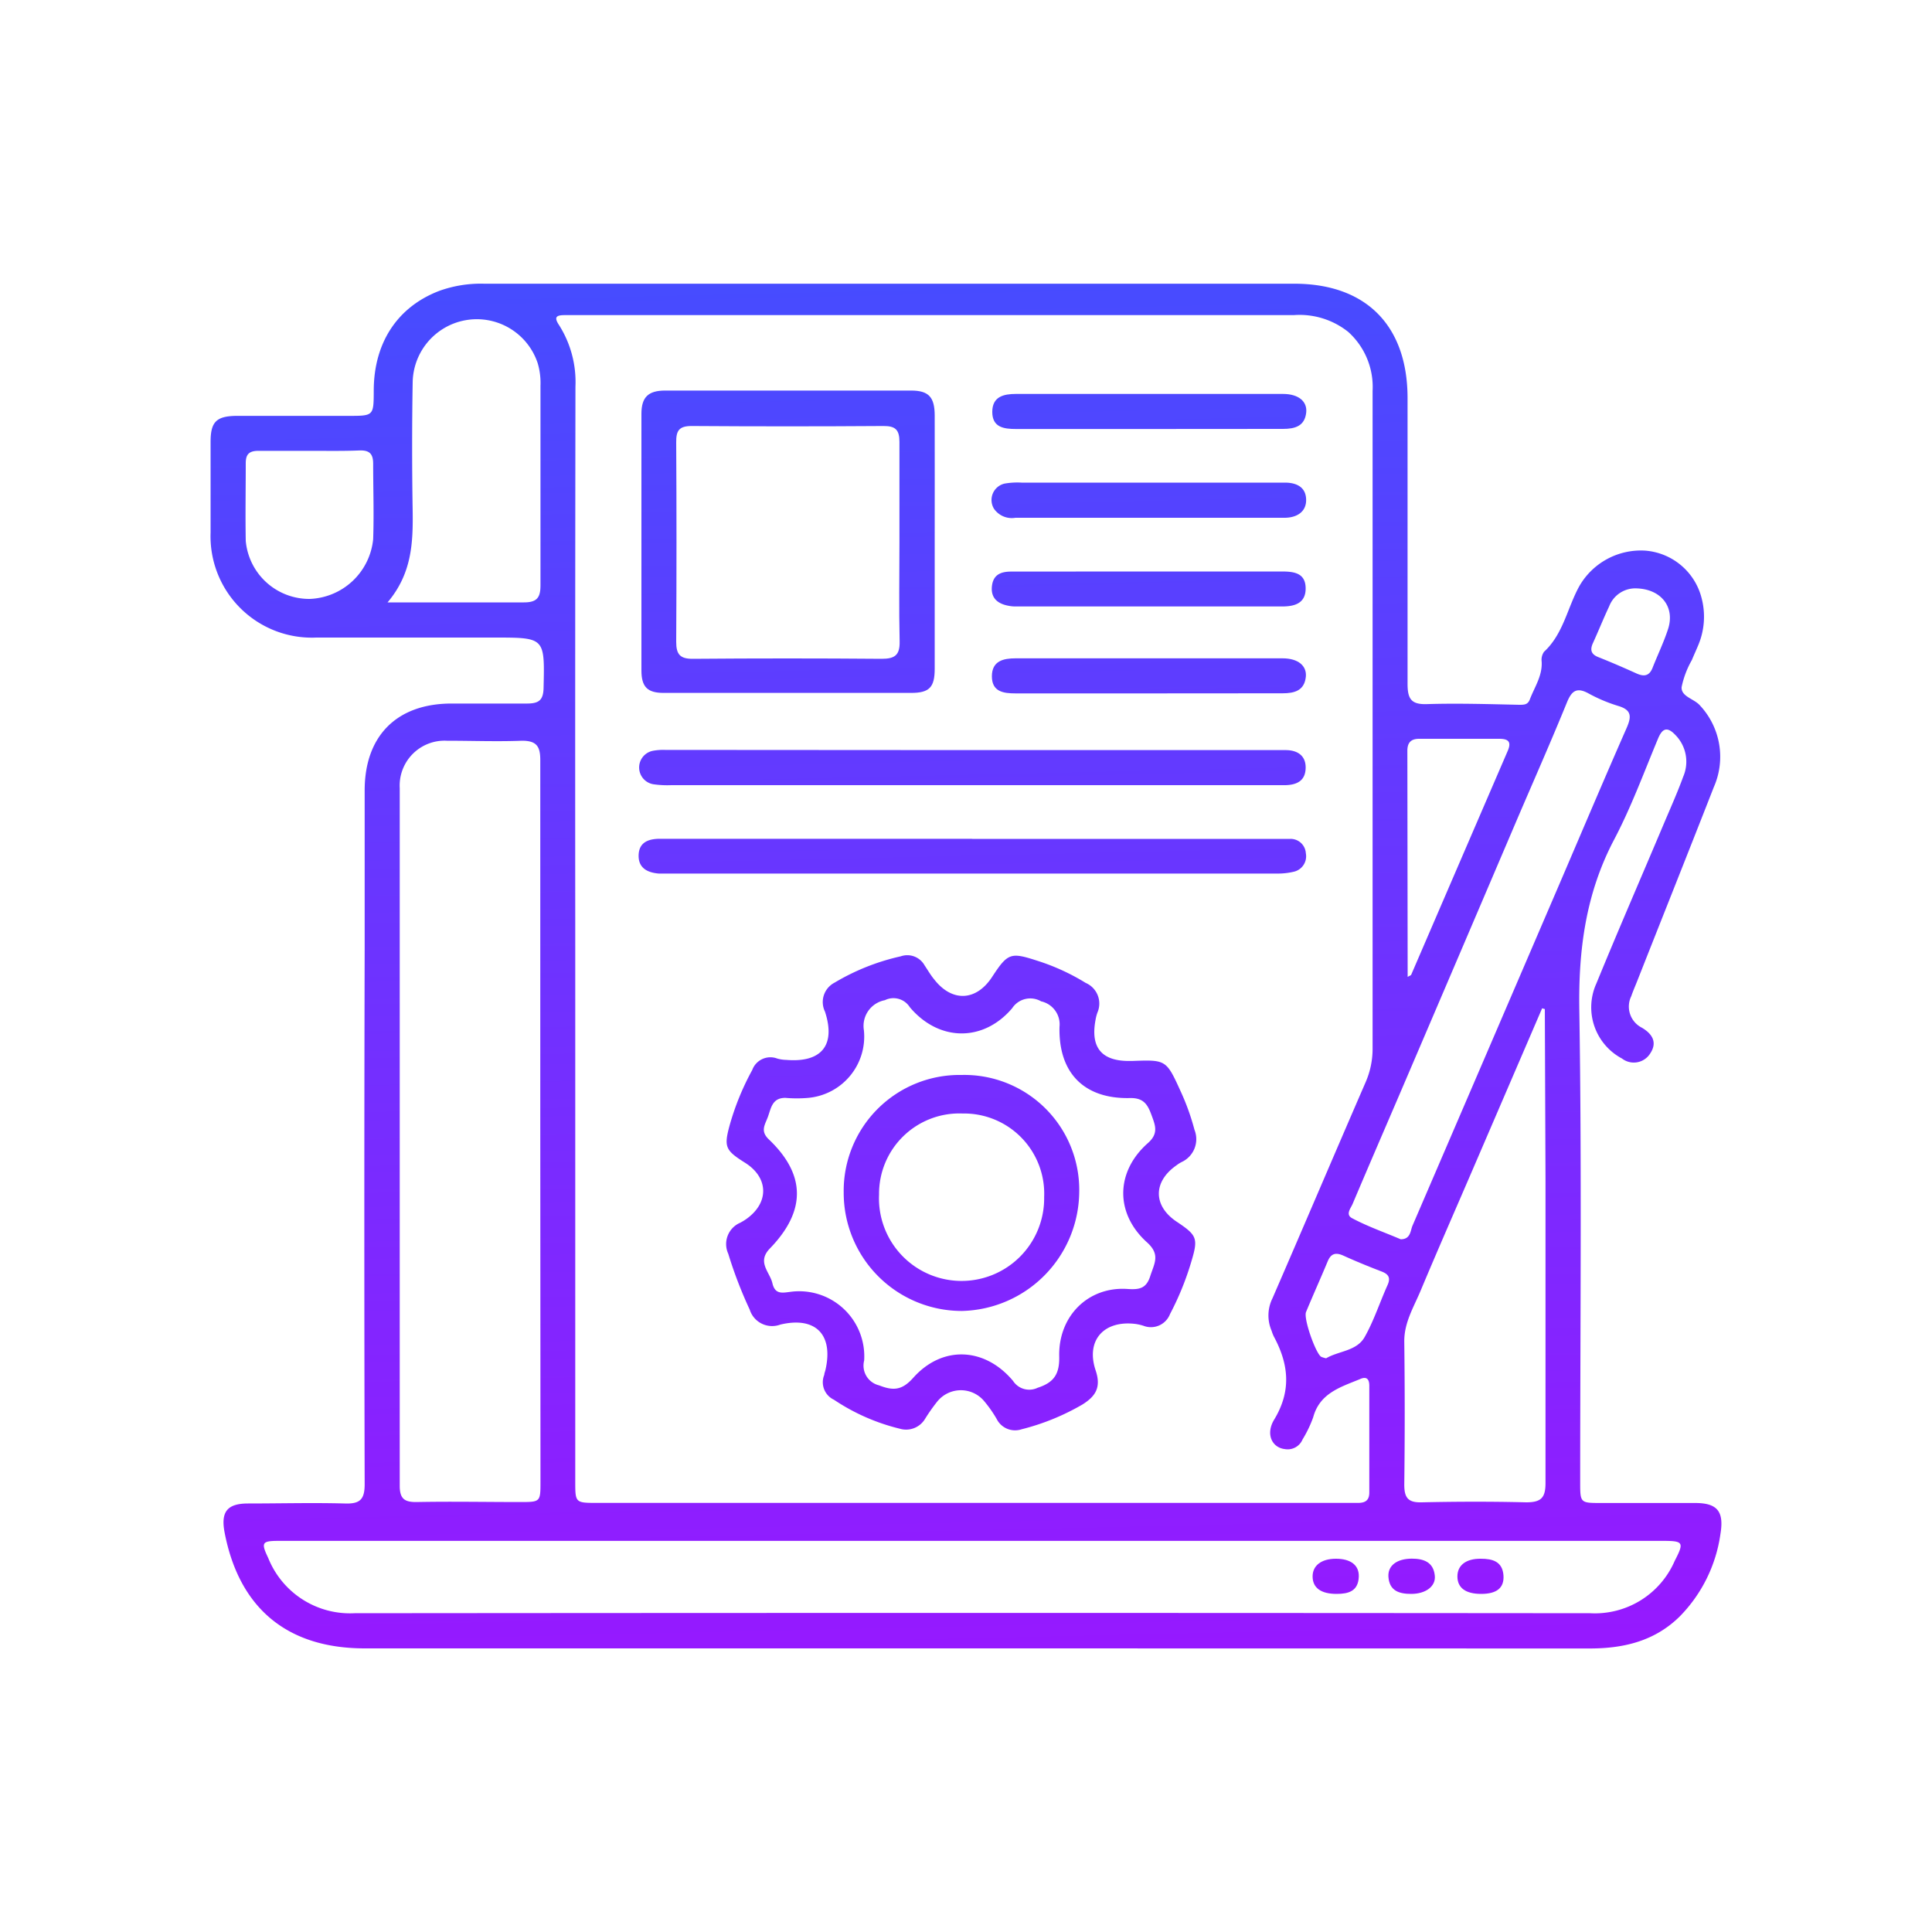 <svg id="Layer_1" data-name="Layer 1" xmlns="http://www.w3.org/2000/svg" xmlns:xlink="http://www.w3.org/1999/xlink" viewBox="0 0 200 200"><defs><style>.cls-1{fill:url(#linear-gradient);}.cls-2{fill:url(#linear-gradient-2);}.cls-3{fill:url(#linear-gradient-3);}.cls-4{fill:url(#linear-gradient-4);}.cls-5{fill:url(#linear-gradient-5);}.cls-6{fill:url(#linear-gradient-6);}.cls-7{fill:url(#linear-gradient-7);}.cls-8{fill:url(#linear-gradient-8);}.cls-9{fill:url(#linear-gradient-9);}.cls-10{fill:url(#linear-gradient-10);}.cls-11{fill:url(#linear-gradient-11);}.cls-12{fill:url(#linear-gradient-12);}.cls-13{fill:url(#linear-gradient-13);}</style><linearGradient id="linear-gradient" x1="98.08" y1="6.22" x2="102.36" y2="196.08" gradientUnits="userSpaceOnUse"><stop offset="0" stop-color="#3a54ff"/><stop offset="1" stop-color="#a410ff"/></linearGradient><linearGradient id="linear-gradient-2" x1="96.89" y1="6.25" x2="101.17" y2="196.11" xlink:href="#linear-gradient"/><linearGradient id="linear-gradient-3" x1="80.46" y1="6.62" x2="84.74" y2="196.48" xlink:href="#linear-gradient"/><linearGradient id="linear-gradient-4" x1="99" y1="6.2" x2="103.28" y2="196.06" xlink:href="#linear-gradient"/><linearGradient id="linear-gradient-5" x1="98.8" y1="6.2" x2="103.09" y2="196.07" xlink:href="#linear-gradient"/><linearGradient id="linear-gradient-6" x1="118.1" y1="5.77" x2="122.39" y2="195.63" xlink:href="#linear-gradient"/><linearGradient id="linear-gradient-7" x1="117.87" y1="5.77" x2="122.15" y2="195.64" xlink:href="#linear-gradient"/><linearGradient id="linear-gradient-8" x1="117.66" y1="5.78" x2="121.94" y2="195.64" xlink:href="#linear-gradient"/><linearGradient id="linear-gradient-9" x1="117.49" y1="5.78" x2="121.77" y2="195.64" xlink:href="#linear-gradient"/><linearGradient id="linear-gradient-10" x1="149.69" y1="5.06" x2="153.97" y2="194.92" xlink:href="#linear-gradient"/><linearGradient id="linear-gradient-11" x1="134.71" y1="5.39" x2="139" y2="195.26" xlink:href="#linear-gradient"/><linearGradient id="linear-gradient-12" x1="142.57" y1="5.22" x2="146.85" y2="195.08" xlink:href="#linear-gradient"/><linearGradient id="linear-gradient-13" x1="96.89" y1="6.25" x2="101.17" y2="196.11" xlink:href="#linear-gradient"/></defs><path class="cls-1" d="M100.76,170.64q-31.51,0-63,0c-8,0-13-4.13-14.51-12-.41-2.14.27-3,2.43-3,3.34,0,6.68-.09,10,0,1.61.06,2.08-.43,2.07-2.05q-.07-27.69,0-55.37c0-5.46,0-10.93,0-16.39,0-5.67,3.34-9,9-9,2.59,0,5.19,0,7.79,0,1.2,0,1.7-.31,1.73-1.6C56.39,66,56.43,66,51.2,66L32.74,66A10.49,10.49,0,0,1,21.8,55.13q0-4.69,0-9.39c0-2.05.58-2.66,2.65-2.69,3.87,0,7.74,0,11.62,0,2.61,0,2.61,0,2.62-2.59,0-5,2.47-8.69,6.76-10.34a12.69,12.69,0,0,1,4.68-.75q41.93,0,83.85,0c7.45,0,11.72,4.35,11.73,11.82,0,9.87,0,19.73,0,29.6,0,1.56.38,2.15,2,2.1,3.17-.1,6.36,0,9.54.07.54,0,.92,0,1.13-.59.49-1.27,1.31-2.44,1.21-3.9a1.44,1.44,0,0,1,.25-1c2-1.85,2.41-4.55,3.65-6.79A7.35,7.35,0,0,1,170.3,57a6.54,6.54,0,0,1,5.84,4.88,7.58,7.58,0,0,1-.31,4.84c-.22.54-.47,1.07-.69,1.61a9.52,9.52,0,0,0-1.06,2.8c-.06,1,1.31,1.2,1.91,1.91a7.78,7.78,0,0,1,1.42,8.45c-2.61,6.67-5.26,13.31-7.9,20-.21.54-.45,1.07-.64,1.63a2.45,2.45,0,0,0,1.1,3.27c1.05.62,1.62,1.49.88,2.63a2,2,0,0,1-2.94.56,6,6,0,0,1-2.65-7.78c2.25-5.49,4.62-10.94,6.93-16.41.7-1.66,1.44-3.3,2.06-5a3.93,3.93,0,0,0-.8-4.29c-.82-.87-1.34-.77-1.81.36-1.47,3.52-2.79,7.13-4.57,10.5-2.92,5.57-3.68,11.38-3.58,17.61.26,16.28.09,32.57.09,48.85,0,2.17,0,2.17,2.19,2.17,3.24,0,6.47,0,9.71,0,2.32,0,3,.89,2.62,3.2a15.18,15.18,0,0,1-4.22,8.55c-2.59,2.55-5.8,3.31-9.32,3.31ZM59.55,96.22v57.12c0,2.23,0,2.24,2.27,2.24h77.65c.37,0,.74,0,1.11,0,.79,0,1.18-.29,1.17-1.12q0-5.49,0-11c0-.75-.32-1-1-.68-2,.82-4.14,1.45-4.81,3.94a12.33,12.33,0,0,1-1.1,2.29,1.67,1.67,0,0,1-1.83,1c-1.32-.15-2-1.52-1.14-3,1.84-3,1.55-5.77,0-8.65a3.8,3.8,0,0,1-.23-.59,4,4,0,0,1,.09-3.38c3.23-7.44,6.4-14.9,9.63-22.34a8.64,8.64,0,0,0,.73-3.54q0-18.42,0-36.85,0-15.6,0-31.19a7.66,7.66,0,0,0-2.52-6.11,8.08,8.08,0,0,0-5.64-1.74H58.5c-.89,0-1.21.17-.61,1.06a11,11,0,0,1,1.68,6.34Q59.53,68.13,59.55,96.22Zm-3.62,20c0-12.51,0-25,0-37.54,0-1.41-.38-2-1.89-2-2.59.1-5.19,0-7.79,0a4.65,4.65,0,0,0-4.87,4.91q0,36.12,0,72.22c0,1.37.52,1.7,1.78,1.68,3.55-.07,7.1,0,10.66,0,2.12,0,2.13,0,2.13-2.1Zm44.89,43.29v0H60.88l-32,0c-1.77,0-1.88.17-1.11,1.78A9.12,9.12,0,0,0,36.7,167q64-.06,127.91,0a9,9,0,0,0,8.76-5.43c1-1.93.89-2.06-1.28-2.06Zm59.1-55.05-.28-.08-6.89,16c-1.9,4.42-3.84,8.82-5.7,13.26-.71,1.69-1.7,3.28-1.68,5.25q.09,7.4,0,14.79c0,1.36.38,1.88,1.81,1.84,3.6-.08,7.21-.09,10.81,0,1.54,0,2-.46,2-2,0-10.5,0-21,0-31.5ZM145,128.29c1,0,1-.83,1.2-1.36q7.63-17.72,15.25-35.46c2.3-5.36,4.57-10.73,6.92-16.07.53-1.2.57-1.91-.88-2.33a16.26,16.26,0,0,1-3.07-1.3c-1.22-.66-1.73-.23-2.21.94-1.63,4-3.36,7.91-5.05,11.85Q151,99,144.79,113.5c-1.59,3.7-3.19,7.4-4.76,11.11-.2.48-.81,1.15,0,1.53C141.66,127,143.4,127.6,145,128.29ZM40.12,62.36c5,0,9.57,0,14.11,0,1.36,0,1.72-.5,1.72-1.77,0-6.88,0-13.77,0-20.65a7.22,7.22,0,0,0-.29-2.35,6.64,6.64,0,0,0-12.94,2q-.11,6.66,0,13.34C42.76,56.2,42.64,59.38,40.12,62.36ZM32.17,46.67c-1.81,0-3.61,0-5.41,0-1,0-1.33.38-1.32,1.32,0,2.65-.05,5.31,0,8A6.6,6.6,0,0,0,32.08,62a6.86,6.86,0,0,0,6.55-6.19c.09-2.6,0-5.2,0-7.8,0-1.05-.4-1.41-1.41-1.38C35.56,46.7,33.86,46.67,32.17,46.67Zm113.55,54.46c.27-.16.34-.17.36-.21q5-11.6,10-23.19c.43-1,0-1.25-.9-1.25h-8.27c-.87,0-1.23.42-1.22,1.27Zm-8.44,39.48c1.29-.77,3.17-.73,4-2.22.95-1.69,1.55-3.56,2.35-5.34.35-.77.12-1.15-.62-1.43-1.33-.51-2.65-1.05-3.95-1.64-.78-.35-1.28-.23-1.62.6-.73,1.75-1.51,3.48-2.24,5.24-.28.69,1,4.27,1.56,4.63A2.5,2.5,0,0,0,137.28,140.61Zm32.16-79.7a2.9,2.9,0,0,0-2.86,1.86c-.59,1.25-1.1,2.53-1.67,3.78-.33.71-.22,1.18.56,1.48,1.33.53,2.65,1.1,3.95,1.69.76.34,1.31.27,1.65-.58.52-1.33,1.15-2.62,1.6-4C173.42,62.88,172,61,169.44,60.91Z"/><path class="cls-2" d="M117.05,109.83h.15c3.54-.13,3.53-.13,5.06,3.23a24.34,24.34,0,0,1,1.39,3.89,2.61,2.61,0,0,1-1.34,3.35,3.67,3.67,0,0,0-.53.34c-2.43,1.7-2.41,4.18,0,5.81,2.15,1.43,2.27,1.73,1.55,4.14a29.83,29.83,0,0,1-2.21,5.44,2.12,2.12,0,0,1-2.76,1.21,5.06,5.06,0,0,0-.77-.18c-3.29-.43-5.22,1.67-4.17,4.8.59,1.76,0,2.67-1.36,3.53a24.21,24.21,0,0,1-6.31,2.57,2.13,2.13,0,0,1-2.57-1.06,12.87,12.87,0,0,0-1.27-1.82,3.14,3.14,0,0,0-4.88,0,18.49,18.49,0,0,0-1.28,1.82,2.29,2.29,0,0,1-2.6,1,21.26,21.26,0,0,1-6.82-3,2,2,0,0,1-1-2.58c0-.14.07-.31.11-.46.87-3.69-1-5.61-4.66-4.74a2.43,2.43,0,0,1-3.17-1.55,44.44,44.44,0,0,1-2.22-5.78,2.4,2.4,0,0,1,1.23-3.21,5.72,5.72,0,0,0,.67-.41c2.36-1.7,2.27-4.29-.19-5.82-2-1.26-2.18-1.62-1.57-3.85a27.16,27.16,0,0,1,2.34-5.73,2,2,0,0,1,2.59-1.19,3.62,3.62,0,0,0,.94.14c3.64.3,5.14-1.52,4-5a2.26,2.26,0,0,1,1-3A23.19,23.19,0,0,1,93.24,99a2.05,2.05,0,0,1,2.47.93c.33.49.62,1,1,1.46,1.85,2.37,4.35,2.26,6-.27s1.94-2.55,4.78-1.63a22.42,22.42,0,0,1,4.9,2.26,2.33,2.33,0,0,1,1.22,3.06,4.15,4.15,0,0,0-.2.77C112.86,108.48,114.07,109.89,117.05,109.83Zm-27.59,31A2.1,2.1,0,0,0,91,143.41c1.46.57,2.36.53,3.52-.76,3-3.39,7.41-3.21,10.35.3a2,2,0,0,0,2.55.71c1.68-.54,2.27-1.42,2.23-3.23-.1-4.2,3-7.24,7-7,1.24.09,2,0,2.42-1.32s1.08-2.23-.33-3.5c-3.33-3-3.26-7.31.08-10.27,1.15-1,.77-1.86.38-2.92s-.8-1.78-2.22-1.75c-4.73.11-7.42-2.58-7.3-7.37a2.44,2.44,0,0,0-1.9-2.64,2.24,2.24,0,0,0-3,.71c-3,3.53-7.6,3.46-10.6-.11a2,2,0,0,0-2.58-.72,2.71,2.71,0,0,0-2.17,3.11,6.37,6.37,0,0,1-5.75,7,13.48,13.48,0,0,1-2.38,0c-1.33,0-1.47,1-1.78,1.89s-.87,1.52.08,2.42c3.83,3.65,3.86,7.4.09,11.29-1.36,1.41,0,2.42.27,3.59s1,1,1.87.89A6.74,6.74,0,0,1,89.46,140.79Z"/><path class="cls-3" d="M96.76,56.23c0,4.35,0,8.7,0,13,0,1.92-.55,2.5-2.45,2.5q-12.8,0-25.6,0c-1.68,0-2.31-.61-2.31-2.33q0-13.27,0-26.56c0-1.72.7-2.41,2.46-2.41q12.74,0,25.45,0c1.84,0,2.44.69,2.45,2.56C96.77,47.43,96.76,51.83,96.76,56.23Zm-3.65,0c0-3.5,0-7,0-10.49,0-1.25-.42-1.65-1.66-1.64q-9.93.07-19.86,0c-1.32,0-1.6.51-1.59,1.69q.06,10.34,0,20.66c0,1.3.41,1.76,1.73,1.75q9.77-.08,19.54,0c1.36,0,1.89-.38,1.86-1.8C93.05,63,93.11,59.59,93.11,56.2Z"/><path class="cls-4" d="M100.65,77.65h31c.48,0,1,0,1.43,0,1.23,0,2.12.57,2.08,1.88s-.92,1.71-2.06,1.75H69.5a10,10,0,0,1-1.9-.1,1.76,1.76,0,0,1,0-3.46,5.85,5.85,0,0,1,1.26-.09Z"/><path class="cls-5" d="M100.65,86.84H132c.52,0,1.06,0,1.58,0a1.58,1.58,0,0,1,1.6,1.49,1.64,1.64,0,0,1-1.29,1.92,7.08,7.08,0,0,1-1.72.18H69.19c-.32,0-.64,0-1,0-1.19-.1-2.12-.59-2.08-1.91s1-1.69,2.22-1.69h32.27Z"/><path class="cls-6" d="M119,44.41c-4.61,0-9.22,0-13.82,0-1.27,0-2.46-.17-2.46-1.77s1.2-1.86,2.45-1.86q13.82,0,27.64,0c1.61,0,2.52.77,2.41,1.91-.15,1.43-1.17,1.71-2.41,1.71C128.17,44.4,123.56,44.41,119,44.41Z"/><path class="cls-7" d="M118.78,53.6H105.12a2.24,2.24,0,0,1-2.22-.93A1.74,1.74,0,0,1,104,50.06a7.76,7.76,0,0,1,1.74-.1H133c1.2,0,2.18.45,2.21,1.75s-1,1.89-2.24,1.89Z"/><path class="cls-8" d="M119,59.16c4.55,0,9.11,0,13.66,0,1.27,0,2.48.14,2.5,1.72s-1.15,1.9-2.42,1.9H105.09a3.36,3.36,0,0,1-.63-.06c-1.12-.19-1.9-.76-1.78-2s.93-1.55,2-1.55Z"/><path class="cls-9" d="M119,71.78H105.13c-1.26,0-2.45-.17-2.45-1.77s1.2-1.86,2.45-1.86q13.82,0,27.64,0c1.61,0,2.52.77,2.41,1.91-.15,1.43-1.17,1.71-2.41,1.71C128.17,71.77,123.56,71.78,119,71.78Z"/><path class="cls-10" d="M153.33,165c-1.59,0-2.45-.61-2.46-1.79s.9-1.87,2.43-1.85c1.19,0,2.24.27,2.34,1.74C155.72,164.38,154.94,165,153.33,165Z"/><path class="cls-11" d="M138.36,165c-1.59,0-2.46-.61-2.48-1.77s.9-1.87,2.42-1.87,2.42.67,2.36,1.89C140.59,164.73,139.58,165,138.36,165Z"/><path class="cls-12" d="M146.09,165c-1.23,0-2.25-.3-2.36-1.75-.09-1.17.86-1.89,2.41-1.9,1.23,0,2.25.35,2.39,1.76C148.65,164.22,147.58,165,146.09,165Z"/><path class="cls-13" d="M87.34,123.47a12,12,0,0,1,12.21-12.19,11.9,11.9,0,0,1,12.17,12.19,12.43,12.43,0,0,1-12.15,12.24A12.23,12.23,0,0,1,87.34,123.47Zm12.31-8.2A8.31,8.31,0,0,0,91,123.66a8.55,8.55,0,1,0,17.09.26A8.3,8.3,0,0,0,99.65,115.27Z"/></svg>
